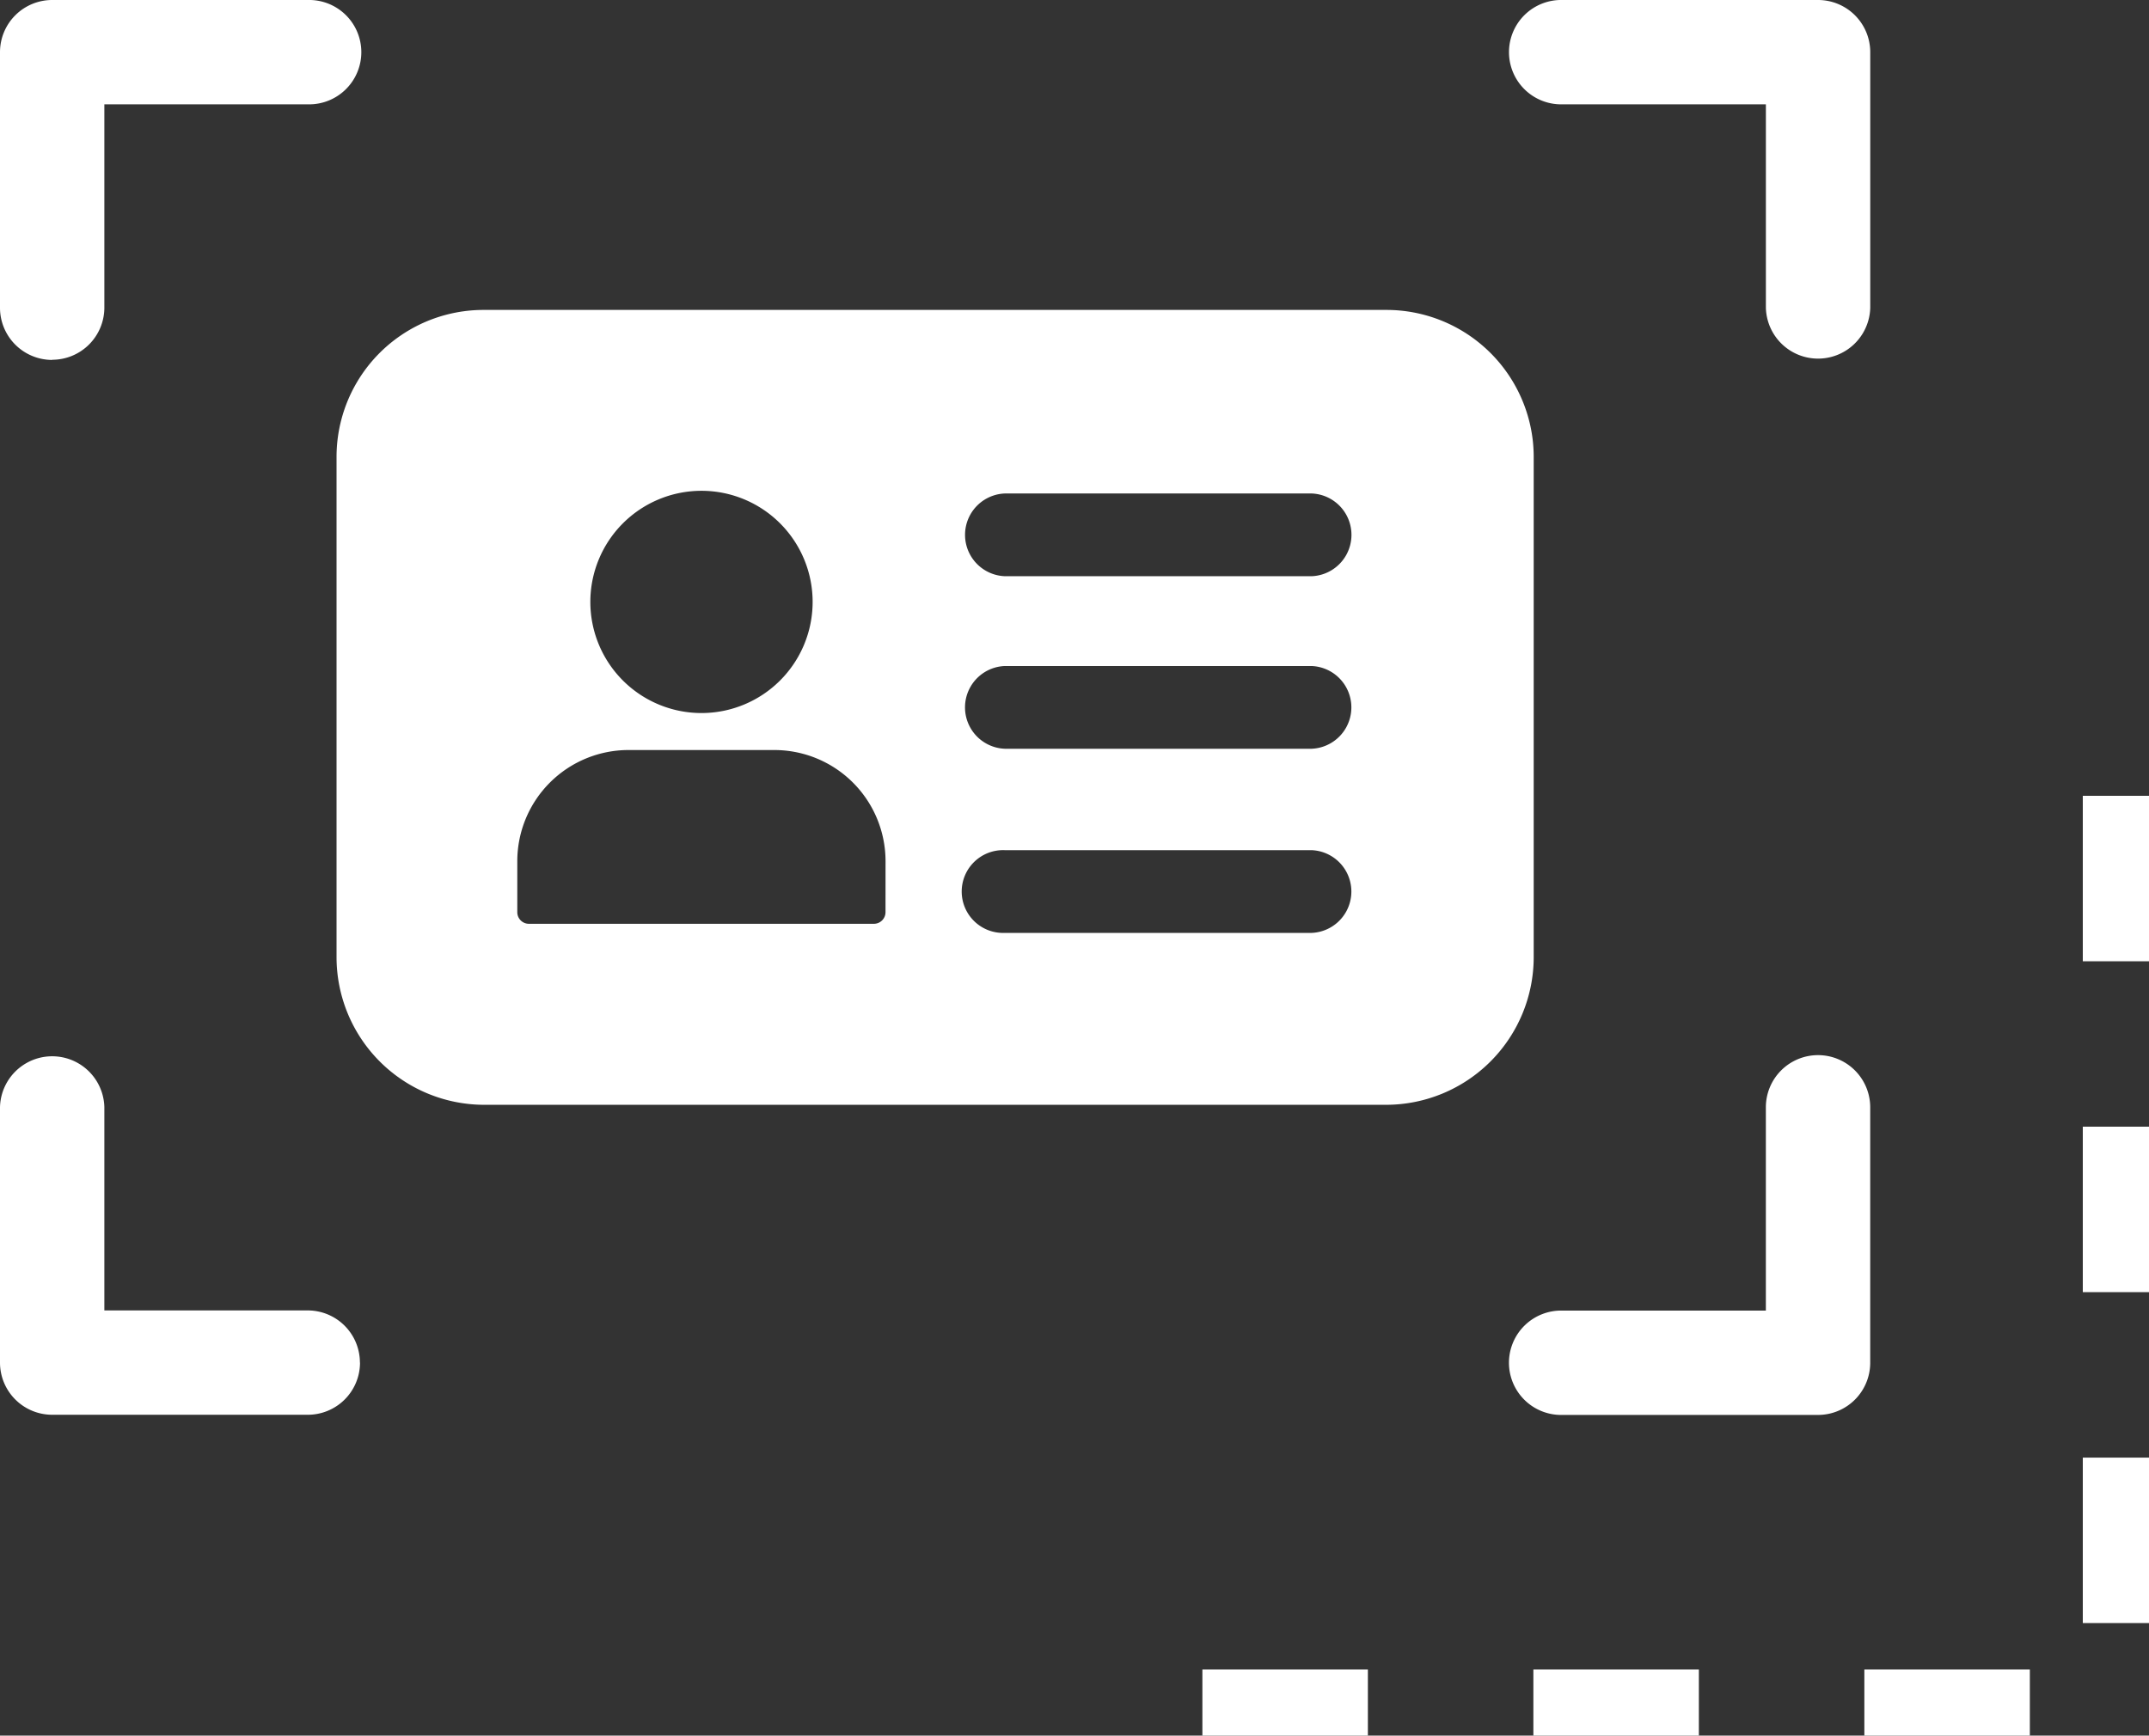 <svg xmlns="http://www.w3.org/2000/svg" xmlns:xlink="http://www.w3.org/1999/xlink" width="64.928" height="52.449" viewBox="0 0 64.928 52.449"><rect x="0" y="0" width="64.928" height="52.449" fill="#333333" stroke="none"/><defs><clipPath id="clip-path"><rect id="Rectangle_6261" data-name="Rectangle 6261" width="56.506" height="42.755" fill="#fff"></rect></clipPath><clipPath id="clip-path-2"><rect id="Rectangle_6303" data-name="Rectangle 6303" width="36.17" height="24.021" transform="translate(0 0)" fill="none"></rect></clipPath></defs><g id="Group_16553" data-name="Group 16553" transform="translate(-2965.515 -1165.64)"><g id="Group_16535" data-name="Group 16535" transform="translate(2965.515 1165.64)"><g id="Group_16535-2" data-name="Group 16535" clip-path="url(#clip-path)"><path id="Path_3363" data-name="Path 3363" d="M1.577,10.872A1.577,1.577,0,0,0,3.153,9.3V3.153H9.3A1.577,1.577,0,1,0,9.3,0H1.577A1.577,1.577,0,0,0,0,1.577V9.3a1.577,1.577,0,0,0,1.577,1.577" fill="#fff"></path><path id="Path_3364" data-name="Path 3364" d="M256.469,0h-7.721a1.577,1.577,0,1,0,0,3.153h6.145V9.3a1.577,1.577,0,0,0,3.153,0V1.577A1.577,1.577,0,0,0,256.469,0" transform="translate(-201.54)" fill="#fff"></path><path id="Path_3365" data-name="Path 3365" d="M256.469,172.7a1.577,1.577,0,0,0-1.577,1.577v6.143h-6.145a1.577,1.577,0,1,0,0,3.153h7.721a1.577,1.577,0,0,0,1.577-1.577v-7.719a1.577,1.577,0,0,0-1.577-1.577" transform="translate(-201.54 -140.814)" fill="#fff"></path><path id="Path_3366" data-name="Path 3366" d="M10.874,181.992A1.577,1.577,0,0,0,9.3,180.415H3.153v-6.143a1.577,1.577,0,0,0-3.153,0v7.719a1.577,1.577,0,0,0,1.577,1.577H9.3a1.577,1.577,0,0,0,1.577-1.577" transform="translate(0 -140.814)" fill="#fff"></path><g id="Group_16653" data-name="Group 16653" transform="translate(10.168 9.366)"><g id="Group_16652" data-name="Group 16652" clip-path="url(#clip-path-2)"><path id="Path_3601" data-name="Path 3601" d="M36.147,3.99A4.451,4.451,0,0,0,31.726,0H4.444A4.442,4.442,0,0,0,0,4.441V19.562a4.464,4.464,0,0,0,4.459,4.459H31.712a4.464,4.464,0,0,0,4.458-4.459V4.444c0-.152-.008-.3-.023-.454M11.026,5.466A3.358,3.358,0,1,1,7.668,8.824a3.358,3.358,0,0,1,3.358-3.358M16.586,18.2a.351.351,0,0,1-.351.351H5.812a.351.351,0,0,1-.351-.351V16.657A3.361,3.361,0,0,1,8.826,13.3h4.4a3.361,3.361,0,0,1,3.361,3.361Zm12.876.626H20.189a1.251,1.251,0,1,1,0-2.5H29.46l0,0a1.251,1.251,0,0,1,0,2.5m0-5.565H20.189a1.251,1.251,0,0,1,0-2.5H29.46l0,0a1.251,1.251,0,0,1,0,2.5m0-5.214H20.19a1.251,1.251,0,0,1,0-2.5h9.273a1.251,1.251,0,0,1,0,2.5" fill="#fff"></path></g></g></g></g><path id="Path_3367" data-name="Path 3367" d="M27.4,49.681H0V20.344" transform="translate(2979.762 1217.089) rotate(-90)" fill="none" stroke="#fff" stroke-width="2" stroke-dasharray="5"></path></g></svg>